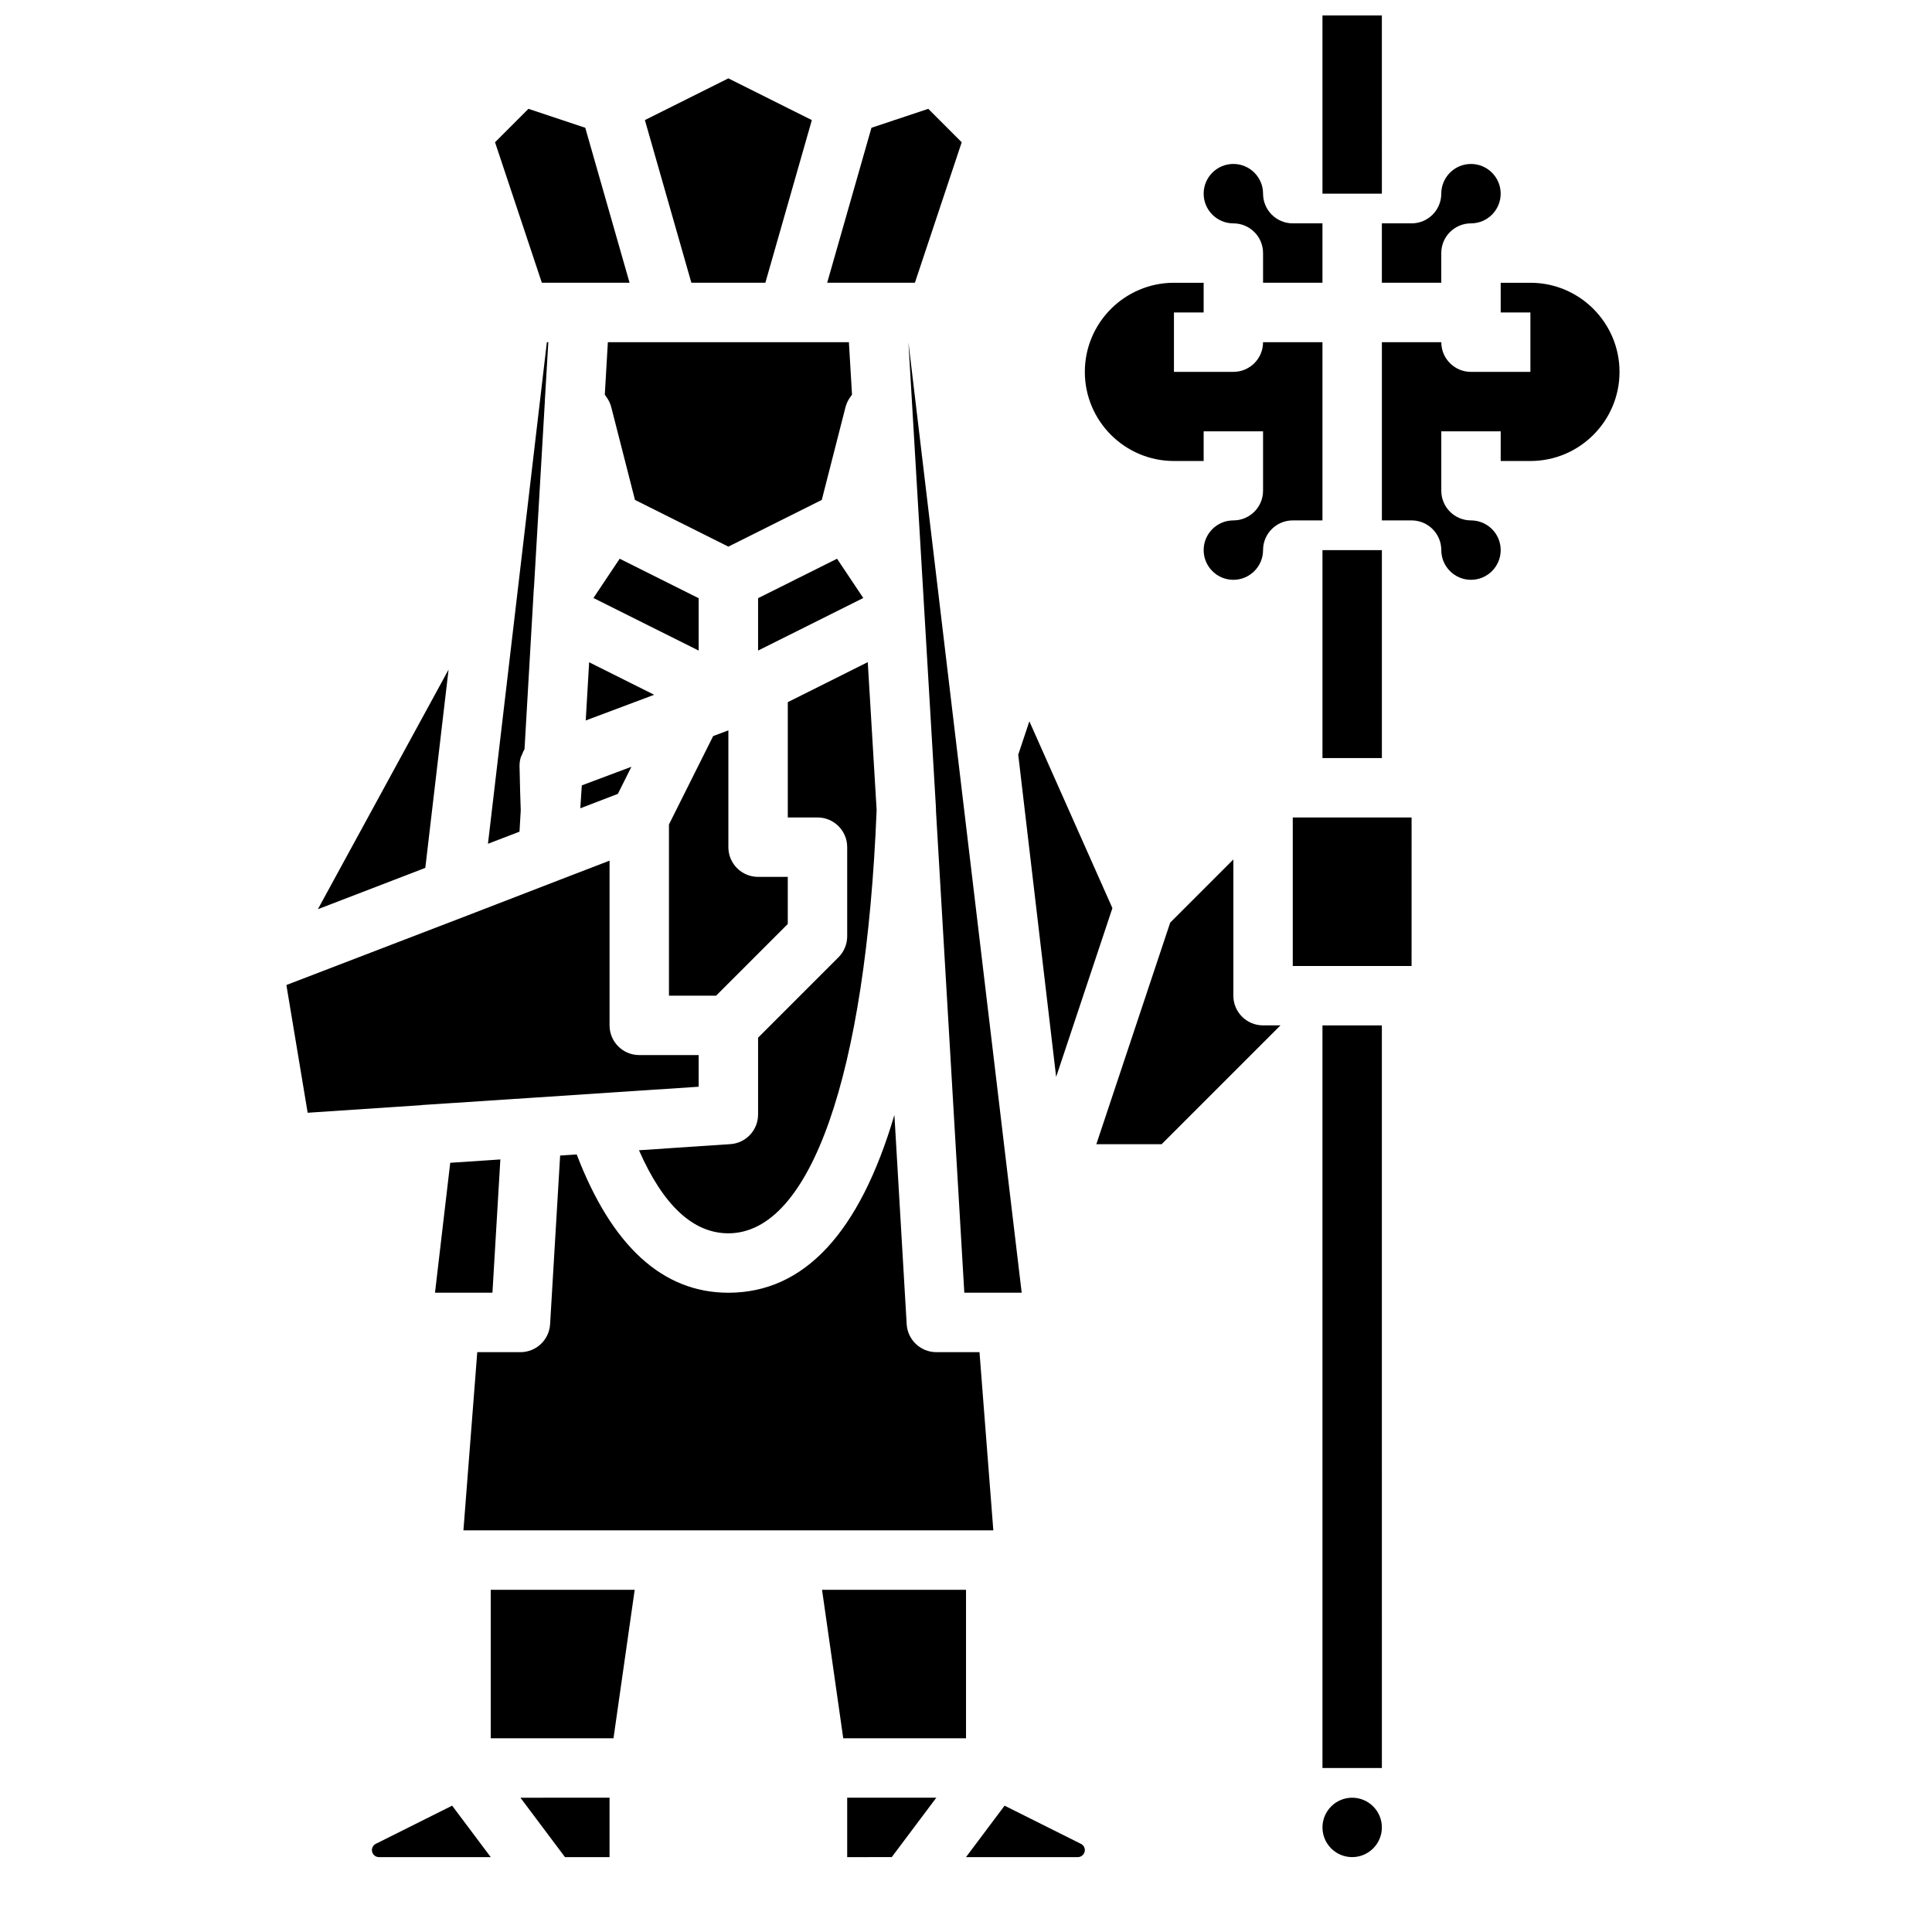 <?xml version="1.0" encoding="UTF-8"?>
<!-- Uploaded to: ICON Repo, www.svgrepo.com, Generator: ICON Repo Mixer Tools -->
<svg width="800px" height="800px" version="1.1" viewBox="144 144 512 512" xmlns="http://www.w3.org/2000/svg">
 <defs>
  <clipPath id="a">
   <path d="m219 148.09h355v488.91h-355z"/>
  </clipPath>
 </defs>
 <g clip-path="url(#a)">
  <path d="m321.28 234.69h47.688l0.043 0.742 0.781 13.148c-0.176 0.25-0.348 0.504-0.531 0.754-0.562 0.793-0.969 1.676-1.207 2.613l-6.273 24.539-24.754 12.375-24.754-12.379-6.273-24.539c-0.238-0.938-0.645-1.82-1.207-2.613-0.176-0.242-0.348-0.488-0.516-0.734l0.812-13.906zm-21.152 84.816 17.238 8.617-18.141 6.809zm29.023-16.977v13.883l-27.883-13.938 6.957-10.41zm-30.965 49.605 13.141-4.93-3.59 7.184-9.949 3.816zm46.711-35.723v-13.883l20.926-10.461 6.957 10.406-15.148 7.574zm-55.777-78.527-0.727 12.234c0 0.031 0.008 0.059 0.008 0.09l-2.887 49.422c-0.004 0.059-0.031 0.117-0.035 0.18l-2.477 42.758c-0.293 0.441-0.473 0.945-0.672 1.438-0.094 0.234-0.246 0.438-0.316 0.68-0.234 0.777-0.352 1.594-0.332 2.434l0.039 1.504c0.066 3.227 0.145 6.586 0.281 10.117l-0.328 5.664-8.359 3.207 5.547-47.238 10.062-85.684h0.383zm32.16 124.61 11.715-23.426 4.031-1.512v30.953c0 4.348 3.519 7.871 7.871 7.871h7.871v12.484l-19.004 19.004h-12.484zm16.277 84.715c4.133-0.277 7.34-3.711 7.34-7.852v-20.355l21.309-21.309c1.477-1.48 2.309-3.481 2.309-5.57v-23.617c0-4.348-3.519-7.871-7.871-7.871h-7.871v-30.559l21.195-10.598 2.344 39.109v0.184c-2.832 70.18-17.52 112.07-39.285 112.07-9.375 0-17.309-7.469-23.691-22.012zm54.48-89.086-6.383-107.99v-0.02l-0.406-6.836-0.508-8.594 30.02 251.9h-15.207l-7.504-127.61c0.004-0.156-0.004-0.703-0.012-0.859zm31.852 71.277-10.047-85.398 2.949-8.852 22.008 49.512zm-33.891-256.56 8.863 8.863-12.406 37.234h-23.246l11.738-41.078zm-52.973-8.074 22.121 11.062-12.32 43.109h-19.605l-12.32-43.113zm-52.977 8.074 15.051 5.019 11.742 41.078h-23.246l-12.406-37.234zm-21.172 148.61-6.168 52.551-28.469 10.949zm-42.98 83.59 3.25-1.25 43.641-16.758c0.008-0.004 0.012-0.008 0.02-0.012 0.008-0.004 0.02 0 0.027-0.004l25.223-9.742c0.008-0.004 0.012-0.008 0.016-0.008l0.059-0.023c0.008-0.004 0.016-0.004 0.023-0.008l13.383-5.152v43.652c0 4.348 3.519 7.871 7.871 7.871h15.742v8.387l-44.672 2.965h-0.004-0.004l-28.727 1.891c-0.059 0.004-0.109 0.035-0.168 0.043l-30.043 2zm56.703 46.227-2.098 35.316h-15.223l4.035-34.43zm-34.039 183.03c0-0.711 0.391-1.348 1.031-1.664l20.23-10.117 10.227 13.641h-29.629c-1.023 0-1.859-0.836-1.859-1.859zm62.977 1.859h-11.809l-11.809-15.742 23.617-0.004zm1.043-31.488h-32.531v-39.359h38.152zm61.934 15.742h23.617l-11.809 15.742-11.809 0.004zm62.977 13.887c0 1.023-0.84 1.859-1.863 1.859h-29.629l10.227-13.637 20.23 10.117c0.641 0.312 1.035 0.949 1.035 1.66zm-31.488-29.629h-32.535l-5.621-39.359h38.156zm7.238-55.105h-140.43l3.668-47.23h11.445c4.168 0 7.609-3.246 7.856-7.406l2.66-44.695 4.394-0.293c9.266 24.223 22.734 36.648 40.195 36.648 20.09 0 34.77-15.863 43.996-47.117l3.254 55.449c0.242 4.164 3.688 7.414 7.852 7.414h11.445zm44.605-102.34h-17.305l19.574-58.727 16.734-16.734v36.102c0 4.348 3.519 7.871 7.871 7.871h4.613zm50.492 188.93c-4.344 0-7.871-3.531-7.871-7.871 0-4.34 3.527-7.871 7.871-7.871s7.871 3.531 7.871 7.871c0 4.336-3.527 7.871-7.871 7.871zm15.742-236.16h-31.484v-39.359h31.488zm0-196.8c4.352 0 7.871-3.523 7.871-7.871 0-4.34 3.527-7.871 7.871-7.871s7.871 3.531 7.871 7.871-3.527 7.871-7.871 7.871c-4.352 0-7.871 3.523-7.871 7.871v7.871h-15.742v-15.742zm-47.23-15.746c4.344 0 7.871 3.531 7.871 7.871 0 4.348 3.519 7.871 7.871 7.871h7.871v15.742h-15.742v-7.867c0-4.348-3.519-7.871-7.871-7.871-4.344 0-7.871-3.531-7.871-7.871 0-4.344 3.527-7.875 7.871-7.875zm15.742 94.465c-4.352 0-7.871 3.523-7.871 7.871 0 4.34-3.527 7.871-7.871 7.871s-7.871-3.531-7.871-7.871c0-4.34 3.527-7.871 7.871-7.871 4.352 0 7.871-3.523 7.871-7.871v-15.742h-15.742v7.871h-7.871c-13.023 0-23.617-10.594-23.617-23.617 0-13.023 10.594-23.617 23.617-23.617h7.871v7.871h-7.871v15.742h15.742c4.352 0 7.871-3.523 7.871-7.871h15.742v47.23zm62.977-15.742h-7.871v-7.871h-15.742v15.742c0 4.348 3.519 7.871 7.871 7.871 4.344 0 7.871 3.531 7.871 7.871 0 4.34-3.527 7.871-7.871 7.871s-7.871-3.531-7.871-7.871c0-4.348-3.519-7.871-7.871-7.871h-7.871v-47.23h15.742c0 4.348 3.519 7.871 7.871 7.871h15.742v-15.742h-7.871v-7.875h7.871c13.023 0 23.617 10.594 23.617 23.617 0 13.023-10.594 23.617-23.617 23.617zm-39.359 346.37h-15.742l-0.004-196.8h15.742zm0-267.65h-15.742v-55.105h15.742zm0-149.57h-15.742l-0.004-47.23h15.742z"/>
 </g>
</svg>